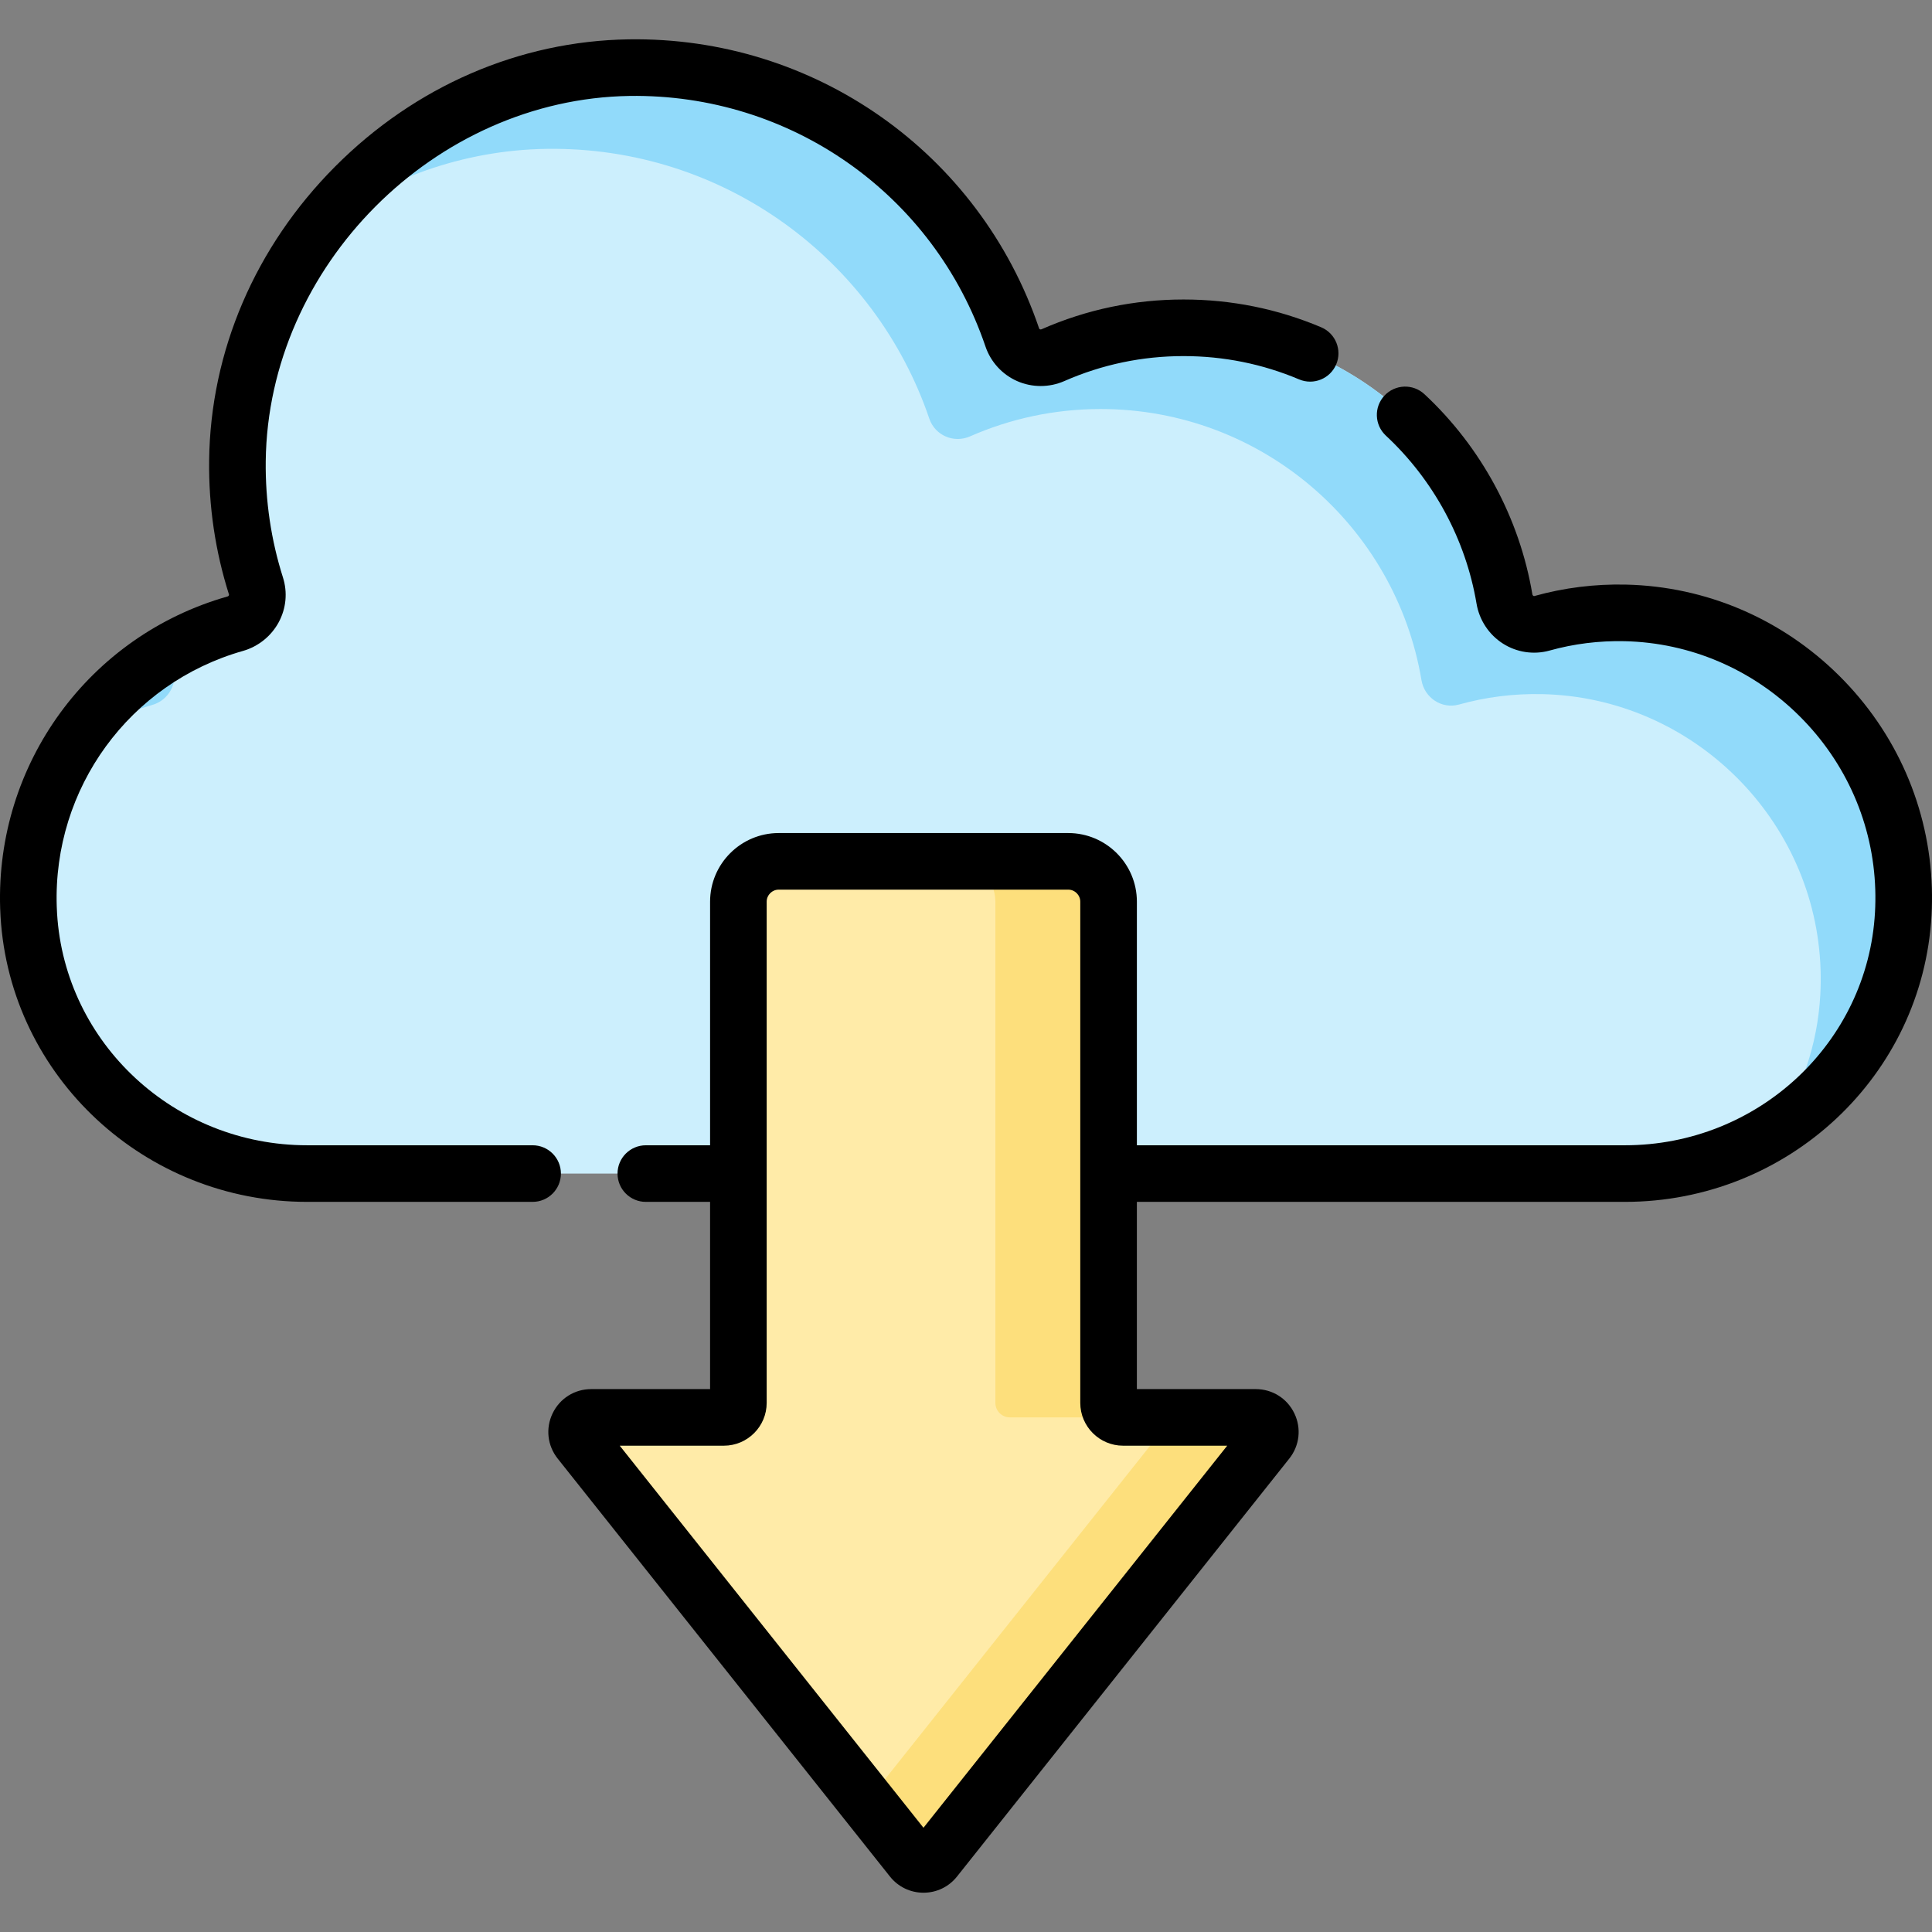<svg id="Capa_1" enable-background="new 0 0 512 512" height="90" viewBox="0 0 512 512" width="90" xmlns="http://www.w3.org/2000/svg"><rect x="0" y="0" width="512" height="512" fill="#808080" stroke="none"/><g><g><path d="m504.385 242.127c.119-2.174.147-4.373.078-6.593-1.231-39.872-33.859-72.209-73.74-73.11-7.667-.173-15.081.799-22.084 2.754-4.574 1.277-9.161-1.782-9.948-6.465-6.85-40.776-42.309-71.845-85.032-71.845-12.314 0-24.016 2.594-34.61 7.25-4.293 1.887-9.274-.252-10.783-4.692-14.306-42.09-54.461-72.233-101.557-71.501-55.817.869-103.139 48.391-103.786 104.213-.134 11.567 1.599 22.708 4.91 33.148 1.356 4.276-1.18 8.776-5.495 10.002-32.416 9.211-55.951 39.519-54.796 75.147.023.706.056 1.409.098 2.11 2.338 38.645 35.043 68.464 73.759 68.464h349.199c38.875 0 71.658-30.064 73.787-68.882z" fill="#cceffd"/></g><g><path d="m247.745 492.633 88.058-110.763c2.006-2.523.209-6.246-3.014-6.246h-35.155c-2.126 0-3.85-1.724-3.85-3.85v-132.818c0-5.904-4.786-10.691-10.691-10.691h-76.724c-5.904 0-10.691 4.786-10.691 10.691v132.818c0 2.126-1.724 3.85-3.85 3.85h-35.155c-3.223 0-5.019 3.723-3.014 6.246l88.058 110.763c1.542 1.939 4.487 1.939 6.028 0z" fill="#ffeba8"/></g><g><path d="m40.351 186.815c4.316-1.226 6.852-5.726 5.495-10.002-.413-1.303-.802-2.617-1.166-3.942-9.745 5.753-18.084 13.63-24.38 22.997 6.135-3.936 12.874-7.013 20.051-9.053z" fill="#91dafa"/></g><g><path d="m504.463 235.534c-1.231-39.872-33.859-72.209-73.74-73.11-7.667-.173-15.081.799-22.084 2.754-4.574 1.277-9.161-1.782-9.948-6.465-6.85-40.776-42.309-71.845-85.032-71.845-12.314 0-24.016 2.594-34.61 7.25-4.293 1.887-9.274-.252-10.783-4.692-14.306-42.09-54.461-72.233-101.557-71.501-32.79.51-62.643 17.124-81.83 42.059 17.05-12.552 37.781-20.188 59.843-20.531 47.096-.732 87.251 29.411 101.557 71.501 1.509 4.44 6.49 6.579 10.783 4.692 10.593-4.656 22.296-7.25 34.61-7.25 42.723 0 78.182 31.069 85.032 71.845.787 4.683 5.374 7.742 9.948 6.465 7.003-1.956 14.417-2.928 22.084-2.754 39.881.901 72.509 33.238 73.74 73.11.069 2.22.041 4.419-.078 6.593-.725 13.212-5.007 25.406-11.865 35.75 19.246-12.225 32.523-33.045 33.852-57.278.119-2.174.147-4.373.078-6.593z" fill="#91dafa"/></g><g><path d="m332.79 375.624h-30c3.223 0 5.019 3.723 3.014 6.246l-76.072 95.686 11.986 15.077c1.541 1.939 4.486 1.939 6.027 0l88.058-110.763c2.006-2.522.209-6.246-3.013-6.246z" fill="#fddf7c"/></g><g><path d="m263.785 238.956v132.818c0 2.126 1.724 3.85 3.85 3.85h30c-2.126 0-3.85-1.724-3.85-3.85v-132.818c0-5.904-4.786-10.691-10.691-10.691h-30c5.904 0 10.691 4.787 10.691 10.691z" fill="#fddf7c"/></g><g><path d="m148.649 311.009c0-4.142-3.358-7.5-7.5-7.5h-59.752c-35.078 0-64.188-26.978-66.272-61.419-.038-.631-.068-1.264-.088-1.898-1.015-31.31 19.279-59.145 49.351-67.69 4.041-1.148 7.495-3.921 9.477-7.607 1.981-3.684 2.378-7.901 1.117-11.877-3.147-9.923-4.681-20.283-4.56-30.794.599-51.668 44.747-95.997 96.405-96.8 42.698-.621 80.612 26.027 94.339 66.415 1.387 4.081 4.444 7.418 8.388 9.153 3.969 1.746 8.531 1.743 12.514-.008 9.989-4.39 20.618-6.616 31.592-6.616 10.625 0 20.928 2.078 30.624 6.177 3.817 1.612 8.215-.173 9.829-3.988 1.613-3.815-.173-8.216-3.988-9.829-11.554-4.884-23.823-7.36-36.465-7.36-13.065 0-25.725 2.652-37.628 7.884-.058.025-.23.101-.438.01-.166-.073-.207-.192-.226-.25-15.83-46.574-59.548-77.356-108.774-76.586-28.96.45-56.583 12.42-77.78 33.705-21.196 21.284-33.054 48.956-33.39 77.919-.14 12.11 1.63 24.055 5.26 35.502.015.046.037.115-.029.238-.052.096-.157.223-.367.282-36.708 10.431-61.48 44.398-60.243 82.605.025.776.062 1.55.108 2.319 2.562 42.343 38.249 75.511 81.245 75.511h59.752c4.141.002 7.499-3.356 7.499-7.498z"/><path d="m511.959 235.303c-.655-21.21-9.389-41.191-24.593-56.264-15.202-15.07-35.258-23.634-56.474-24.113-8.243-.19-16.407.832-24.27 3.028-.06.017-.134.037-.261-.044-.103-.064-.233-.194-.274-.44-3.39-20.176-13.546-39.001-28.599-53.007-3.031-2.821-7.777-2.651-10.6.382-2.822 3.032-2.651 7.778.382 10.6 12.647 11.768 21.179 27.576 24.023 44.512.736 4.378 3.296 8.247 7.022 10.615 3.665 2.329 8.163 2.996 12.339 1.83 6.439-1.798 13.128-2.629 19.897-2.479 17.362.392 33.789 7.413 46.253 19.769 12.464 12.357 19.625 28.72 20.16 46.075.061 1.98.038 3.982-.07 5.95-1.9 34.65-31.023 61.792-66.3 61.792h-129.309v-64.553c0-10.03-8.161-18.191-18.191-18.191h-76.724c-10.03 0-18.191 8.161-18.191 18.191v64.553h-17.029c-4.142 0-7.5 3.358-7.5 7.5s3.358 7.5 7.5 7.5h17.029v49.616h-31.505c-4.395 0-8.312 2.459-10.222 6.418-1.91 3.958-1.398 8.555 1.337 11.996l88.058 110.763c2.165 2.724 5.404 4.287 8.884 4.287s6.719-1.563 8.884-4.287l88.058-110.763c2.735-3.44 3.248-8.037 1.338-11.996s-5.827-6.418-10.223-6.418h-31.505v-49.616h129.311c43.24 0 78.941-33.37 81.278-75.971.133-2.396.162-4.83.087-7.235zm-186.734 147.821-80.494 101.248-80.494-101.248h27.591c6.258 0 11.35-5.092 11.35-11.35v-132.818c0-1.759 1.432-3.191 3.191-3.191h76.724c1.759 0 3.191 1.432 3.191 3.191v132.818c0 6.258 5.092 11.35 11.35 11.35z"/></g></g></svg>